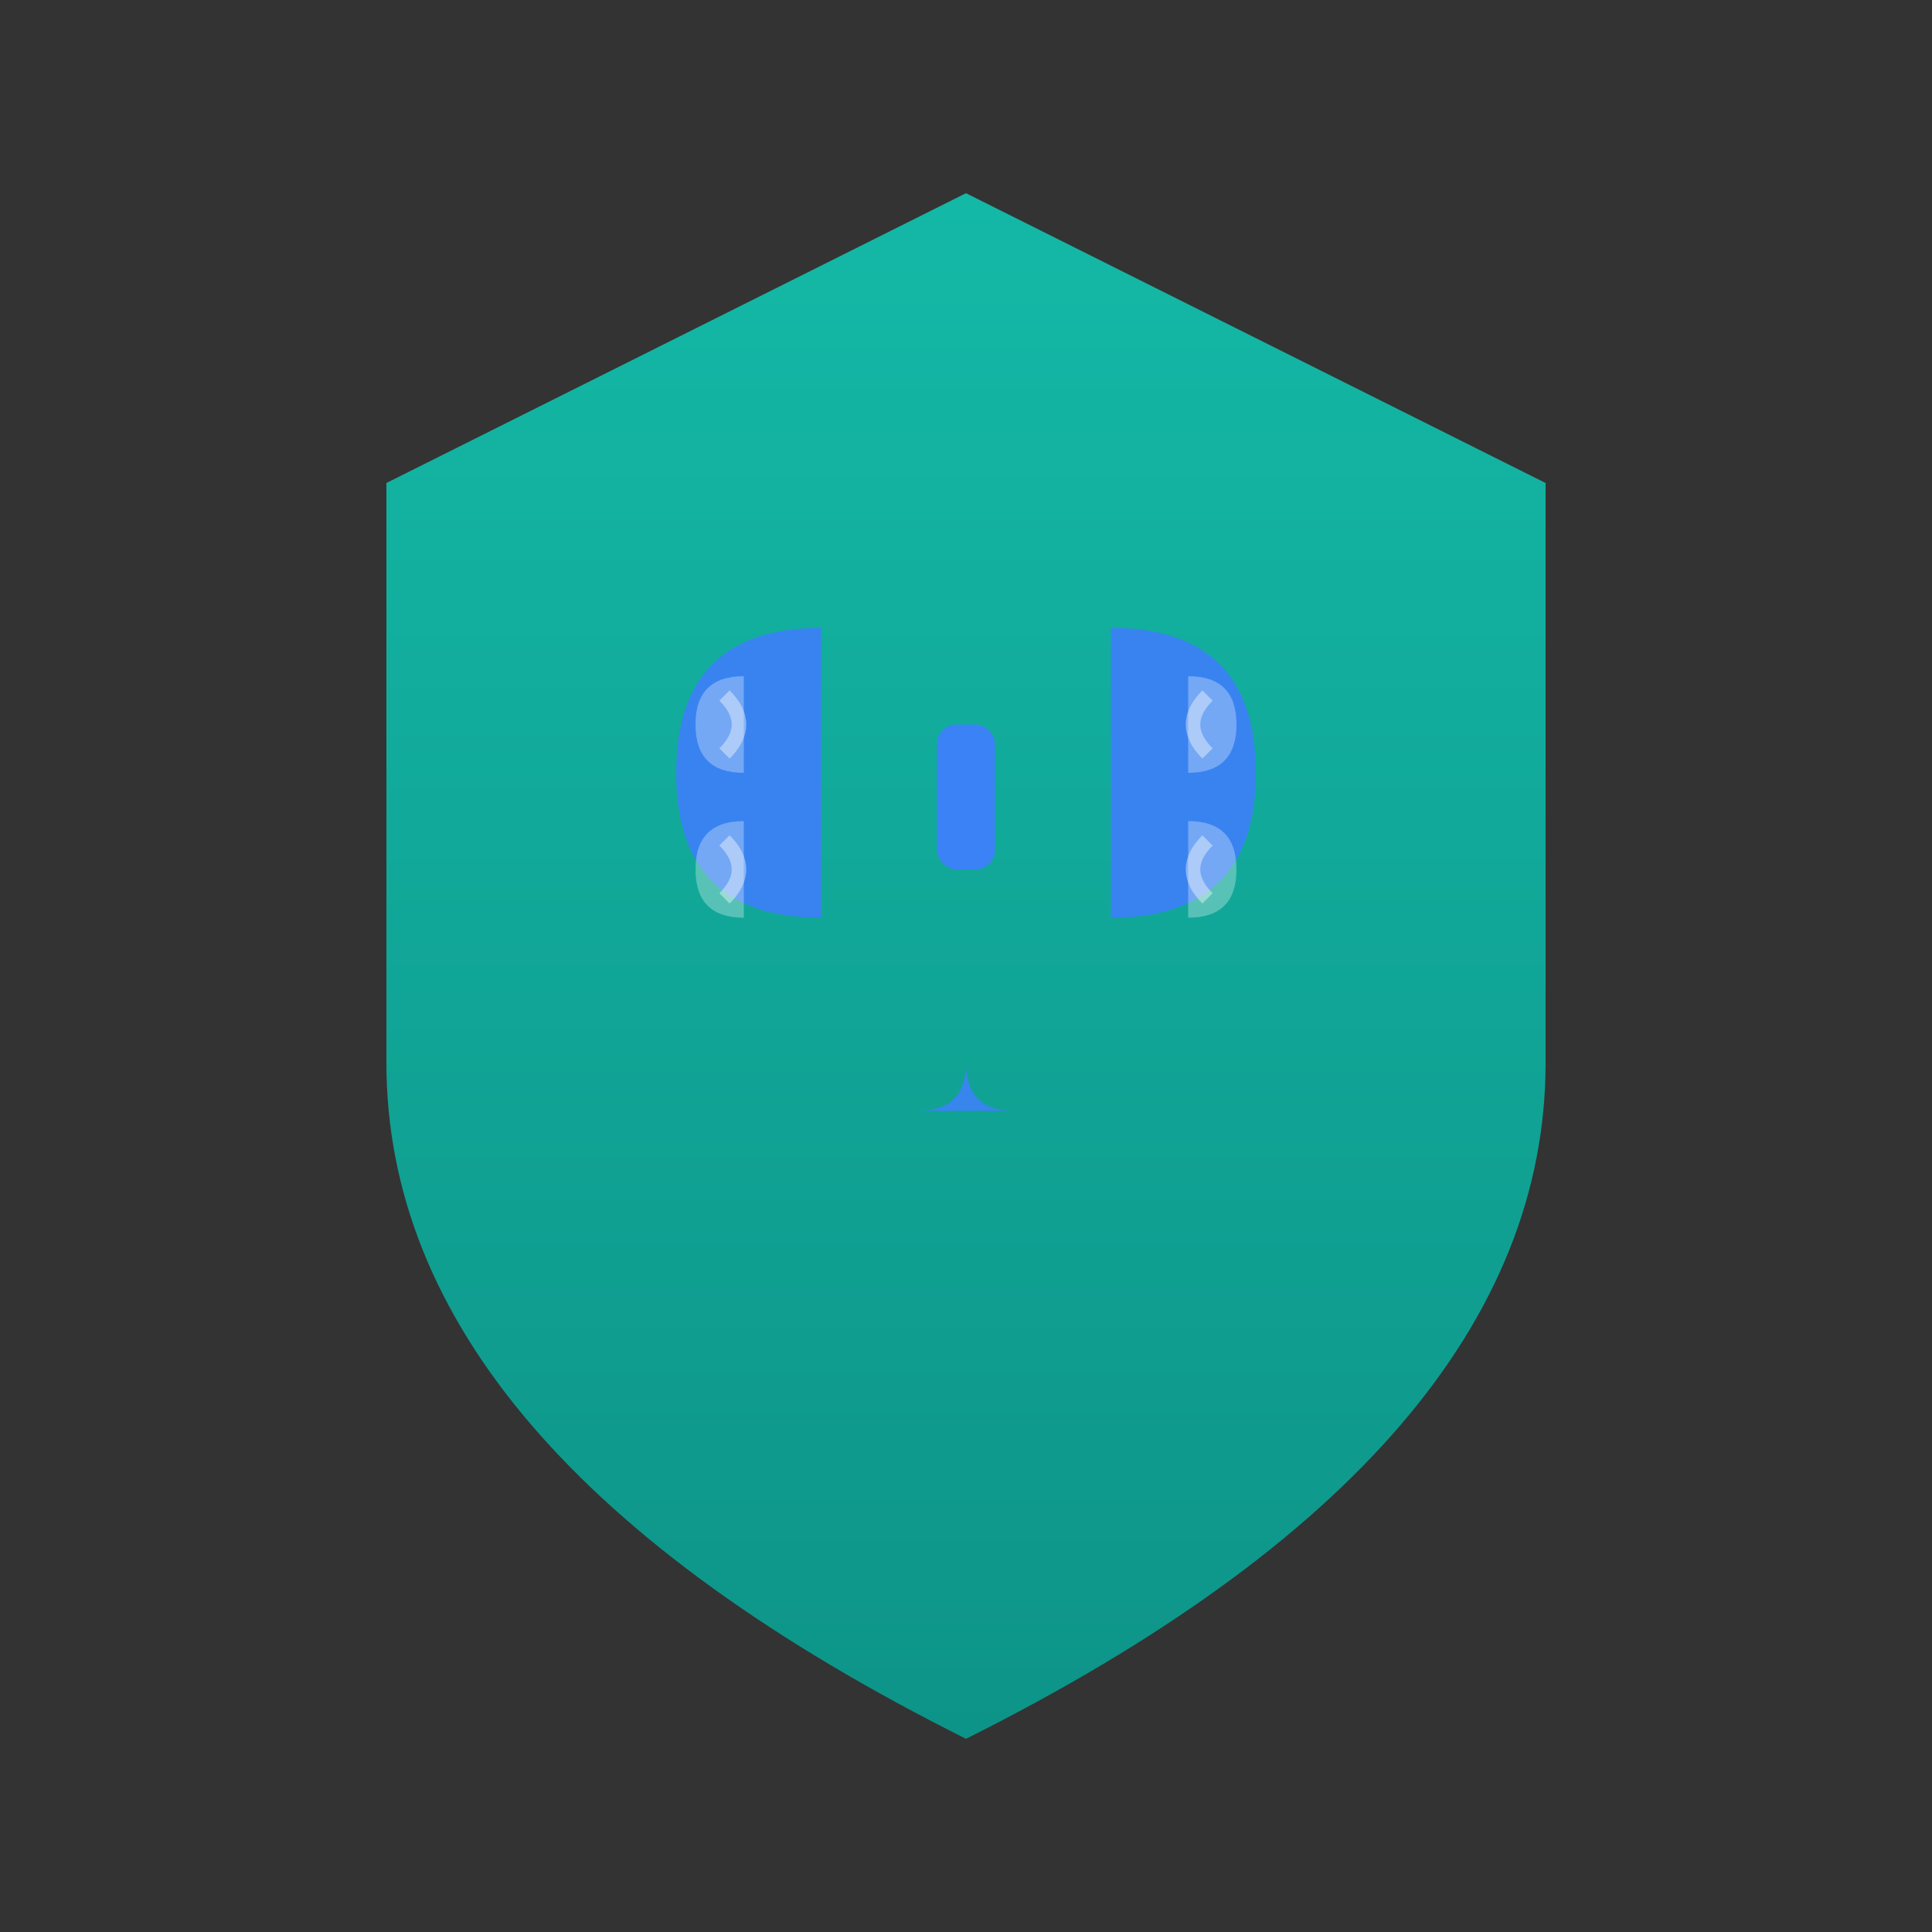 <svg width="200" height="200" viewBox="0 0 200 200" xmlns="http://www.w3.org/2000/svg">
  <rect x="0" y="0" width="200" height="200" fill="#333333" stroke="none"/>
  <defs>
    <linearGradient id="shield-gradient" x1="0%" y1="0%" x2="0%" y2="100%">
      <stop offset="0%" style="stop-color:#14b8a6;stop-opacity:1" />
      <stop offset="100%" style="stop-color:#0d9488;stop-opacity:1" />
    </linearGradient>
  </defs>
  
  <!-- Shield Shape -->
  <path d="M 100 20 L 160 50 L 160 110 Q 160 150 100 180 Q 40 150 40 110 L 40 50 Z" 
        fill="url(#shield-gradient)"/>
  
  <!-- Brain Symbol -->
  <g fill="#3b82f6">
    <!-- Left hemisphere -->
    <path d="M 85 65 Q 70 65 70 80 Q 70 95 85 95 L 85 65" fill="#3b82f6" opacity="0.95"/>
    <path d="M 77 70 Q 72 70 72 75 Q 72 80 77 80" fill="white" opacity="0.3"/>
    <path d="M 77 85 Q 72 85 72 90 Q 72 95 77 95" fill="white" opacity="0.3"/>
    
    <!-- Right hemisphere -->
    <path d="M 115 65 Q 130 65 130 80 Q 130 95 115 95 L 115 65" fill="#3b82f6" opacity="0.95"/>
    <path d="M 123 70 Q 128 70 128 75 Q 128 80 123 80" fill="white" opacity="0.3"/>
    <path d="M 123 85 Q 128 85 128 90 Q 128 95 123 95" fill="white" opacity="0.3"/>
    
    <!-- Center connection -->
    <rect x="97" y="75" width="6" height="15" rx="2" fill="#3b82f6"/>
    
    <!-- Brain stem -->
    <path d="M 100 95 L 100 110 Q 100 115 95 115 L 105 115 Q 100 115 100 110 Z" fill="#3b82f6" opacity="0.9"/>
    
    <!-- Curved details (sulci) -->
    <path d="M 75 72 Q 78 75 75 78" stroke="white" stroke-width="1.5" fill="none" opacity="0.4"/>
    <path d="M 75 87 Q 78 90 75 93" stroke="white" stroke-width="1.5" fill="none" opacity="0.4"/>
    <path d="M 125 72 Q 122 75 125 78" stroke="white" stroke-width="1.5" fill="none" opacity="0.4"/>
    <path d="M 125 87 Q 122 90 125 93" stroke="white" stroke-width="1.5" fill="none" opacity="0.4"/>
  </g>
</svg>
